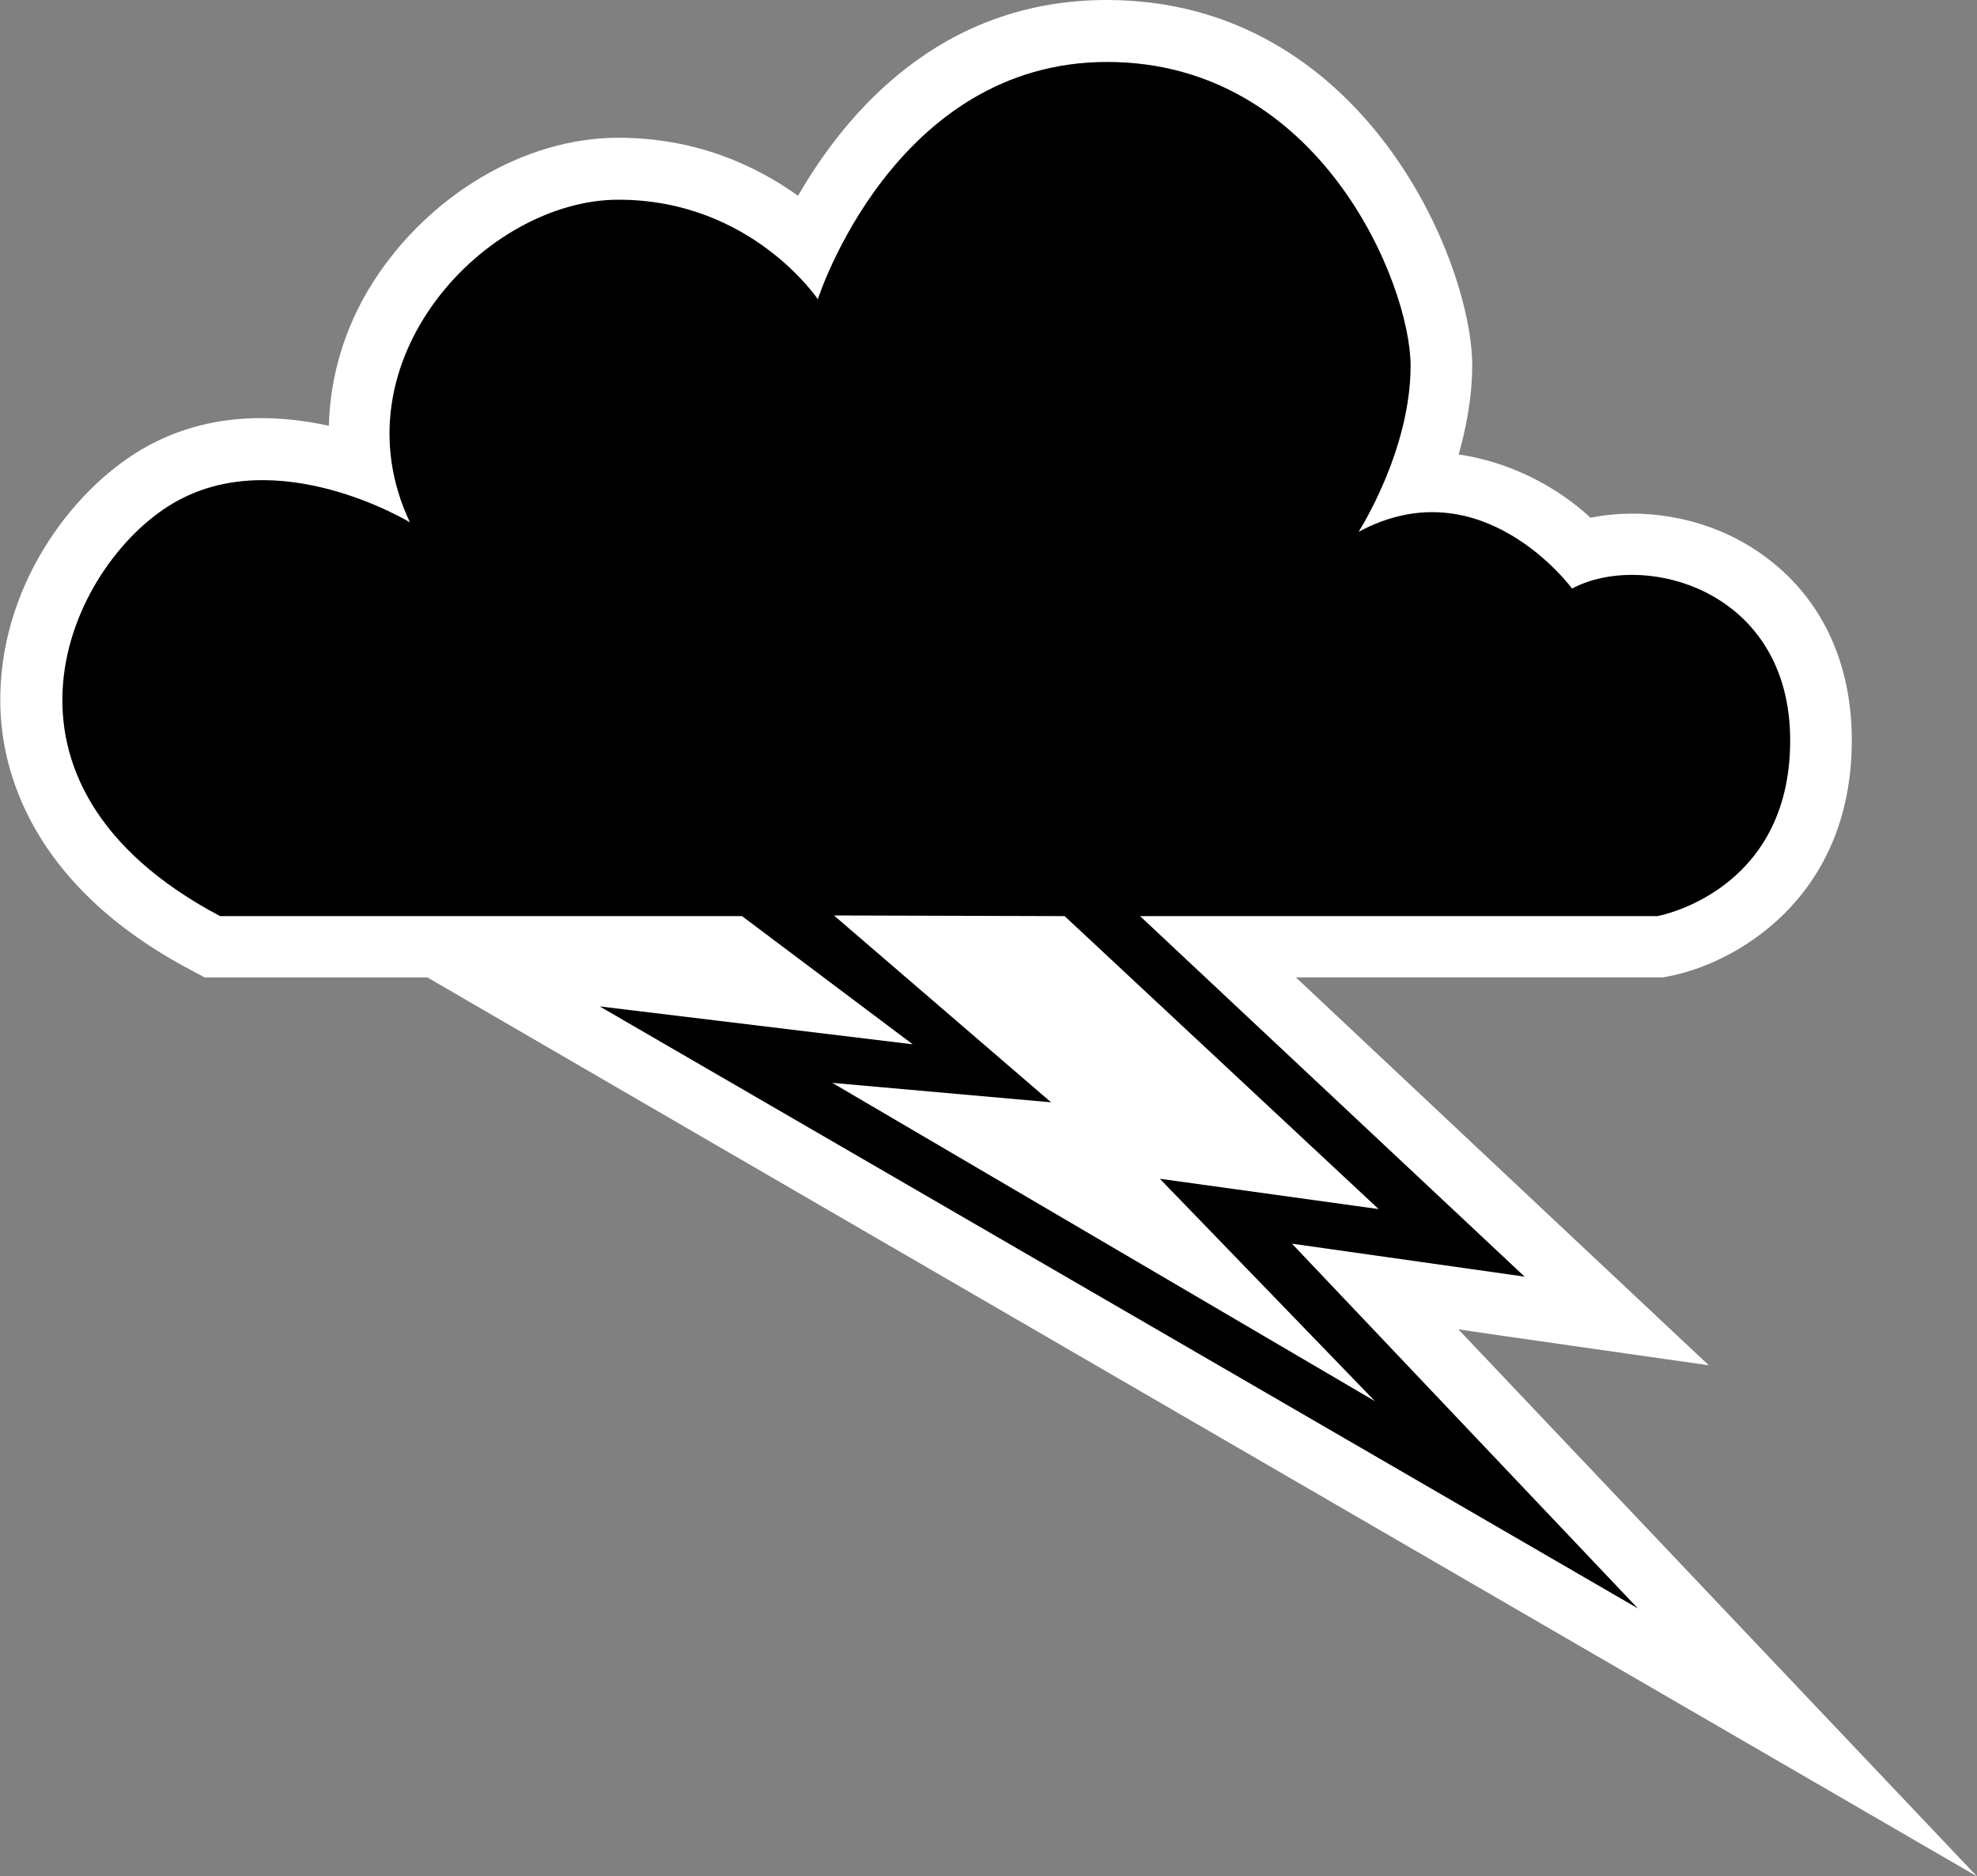 <svg xmlns:svg="http://www.w3.org/2000/svg" xmlns="http://www.w3.org/2000/svg" version="1.1" width="600" height="569.4"><rect width="100%" height="100%" fill="#808080" stroke="none"/><style>.s0{fill:#fff;}</style><path d="m242.2 59.4c-12.6-9-30.7-17.6-54.6-17.6-28.3 0-57.5 17.3-74.5 44-8.6 13.6-12.9 28.5-13.3 43.4-16.9-3.7-37.8-4.1-57 7.3-21.2 12.5-43.5 42.1-42.7 77.7 0.4 18.8 8.6 54.2 57.9 80.2l4.1 2.2 67.6 0C150.9 309 600 569.4 600 569.4c0 0-126.3-133.2-157.4-166 6.4 1 76 10.9 76 10.9 0 0-91.1-85.5-125.3-117.7l111.3 0 1.6-0.3c19.3-3.5 55.8-22.9 55.8-71.7 0-26-11.2-47-31.6-59.2-14.5-8.7-32.2-11.4-47.7-8.3-9.6-8.9-23.7-16.8-40-19.2 2.3-8.3 4.1-17.4 4.1-27C446.8 79.4 413.8 0 335.9 0 285.4 0 256.7 34.3 242.2 59.4" fill="#fff"/><path d="m497.2 488.2-105.1-110.8 70.6 10-116.7-109.4 157 0c0 0 40.3-7.2 40.3-53.3 0-46.1-44.7-57.6-66.2-46.1 0 0-27.4-37.4-64.8-17.2 0 0 15.8-24.5 15.8-50.4 0-24.7-27.4-92.2-92.1-92.2-64.8 0-87.8 72-87.8 72 0 0-20.2-30.2-60.5-30.2-40.3 0-86.4 49-63.3 97.9 0 0-40.3-24.5-72-5.7-31.6 18.7-61.9 84.9 14.4 125.2l158.4 0 51.8 38.9-95-11.5 315.3 182.8z" fill="#000"/><path d="m323 277.9 95.4 89-66.4-9.2 65.3 67.5-164.7-96.6 66.4 5.9-65.9-56.7 69.8 0.2z" fill="#fff"/></svg>